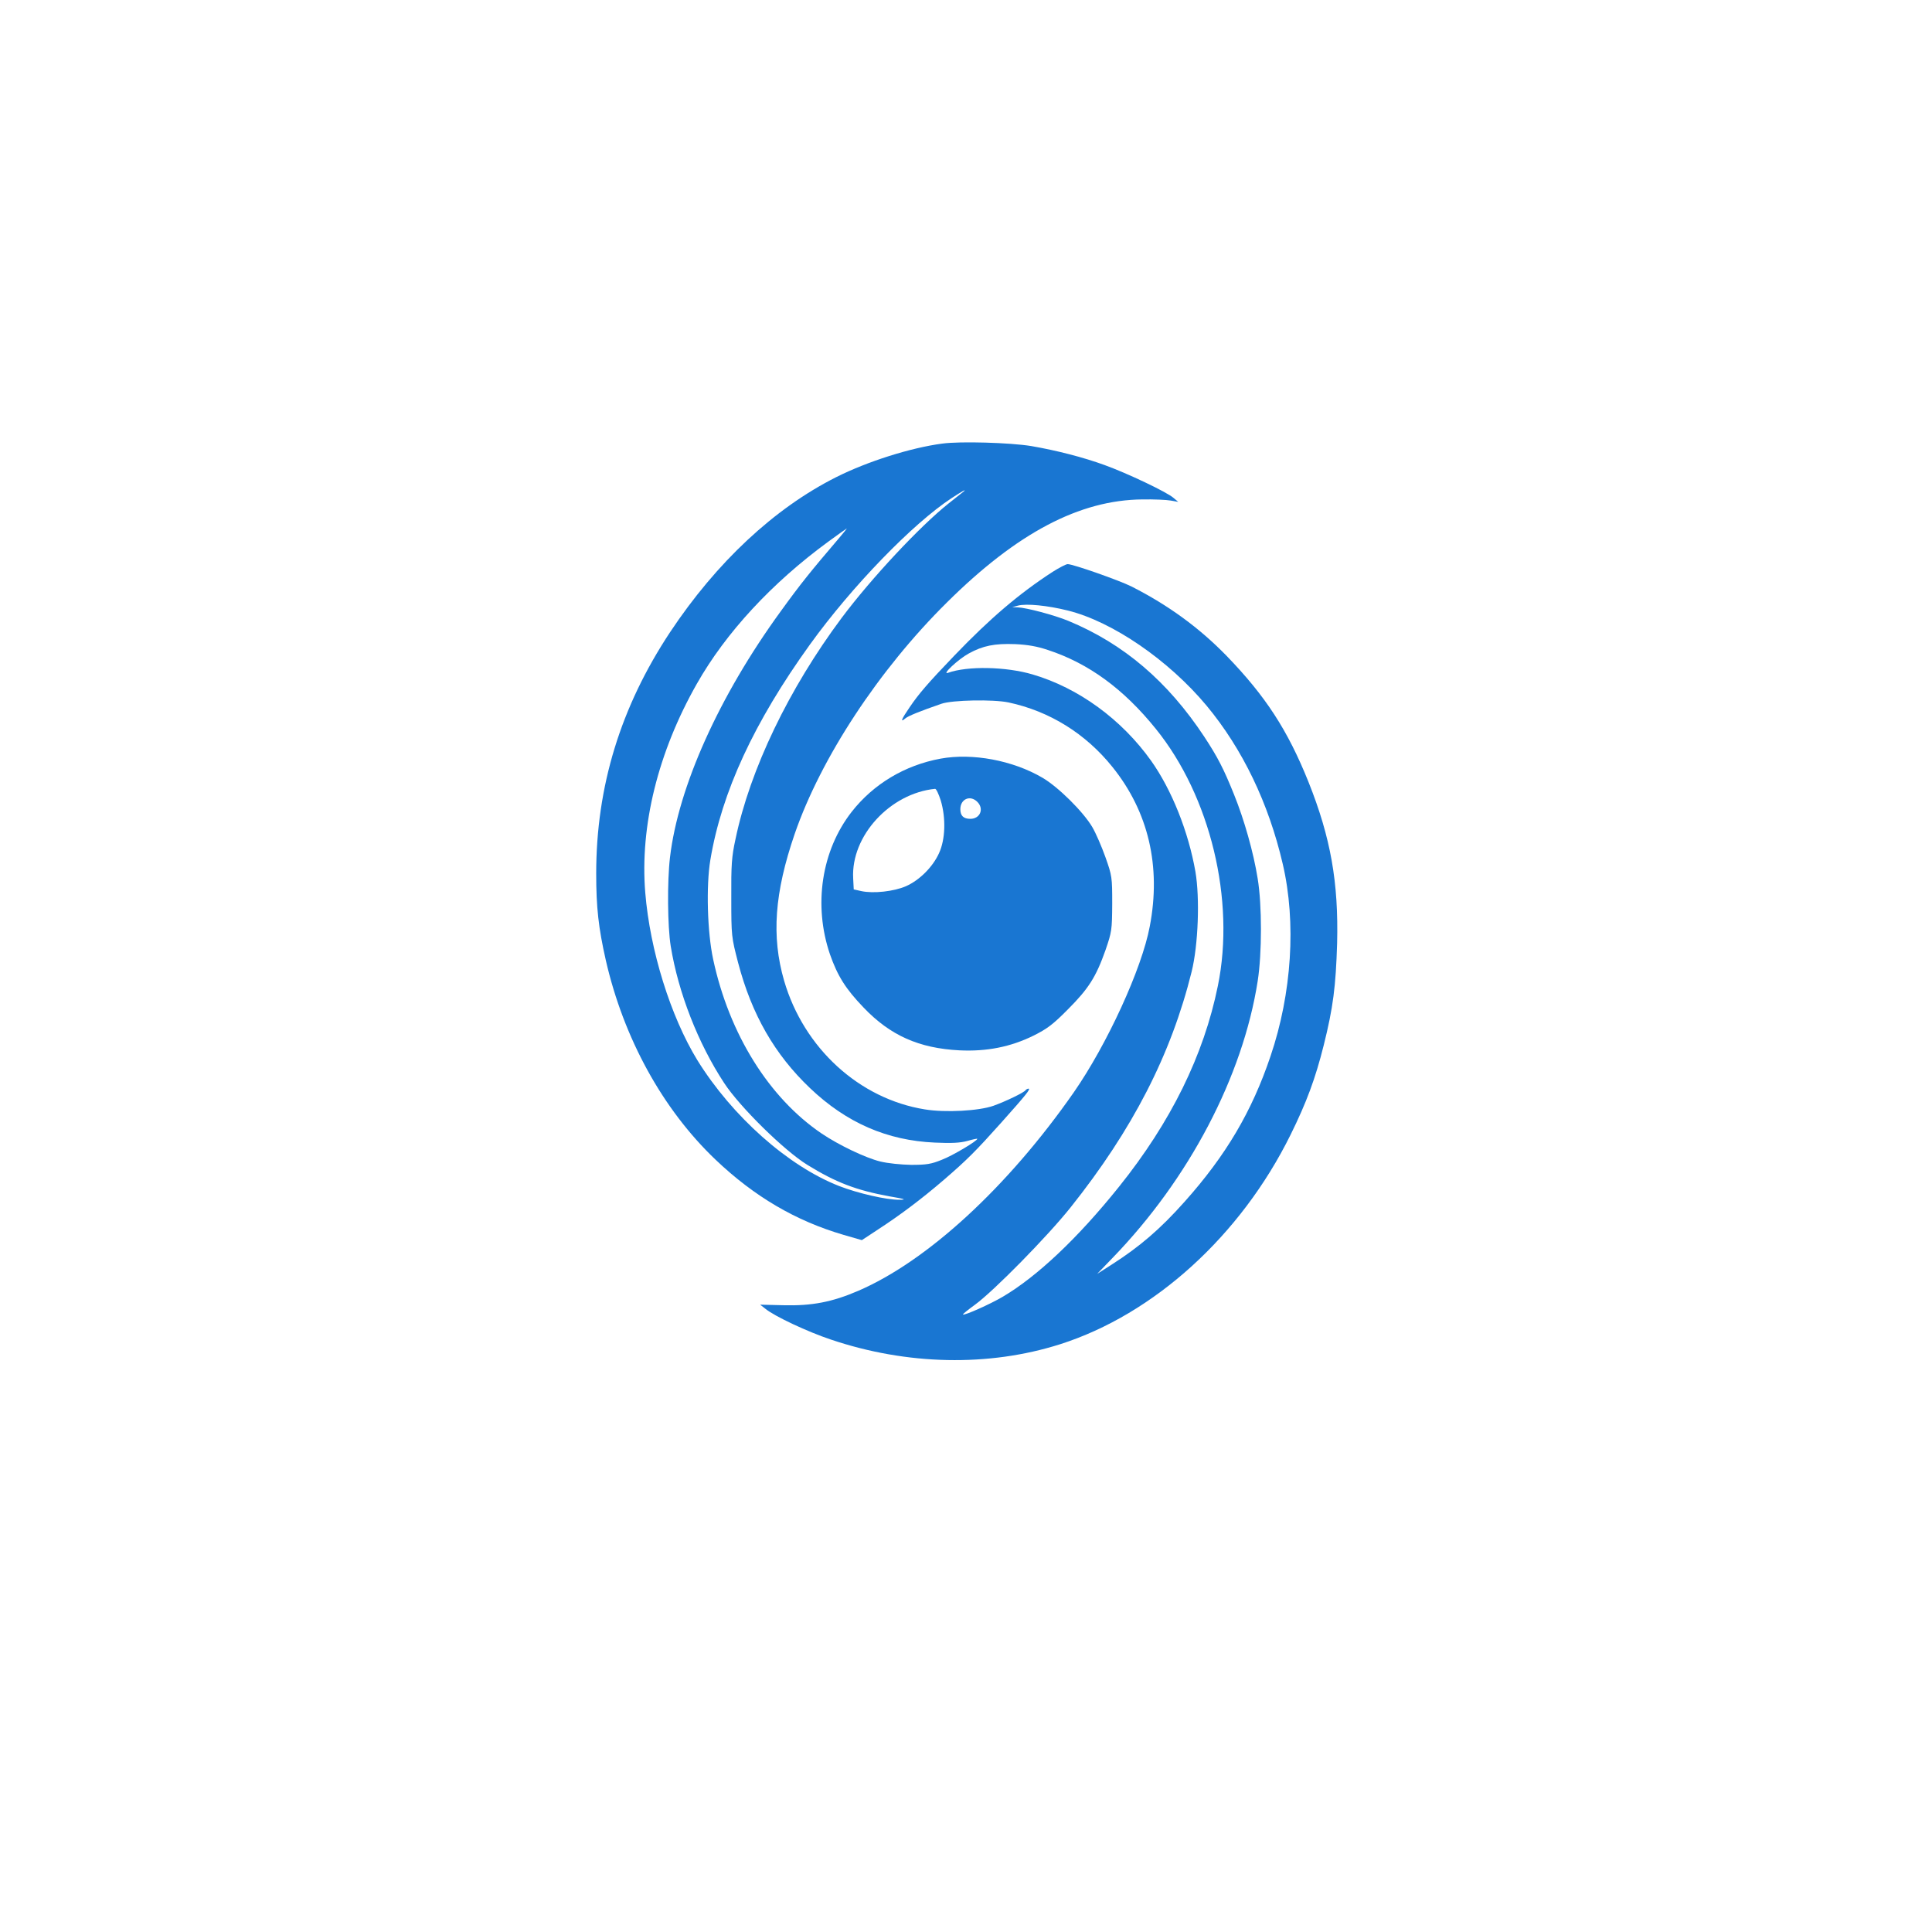 <?xml version="1.0" standalone="no"?>
<!DOCTYPE svg PUBLIC "-//W3C//DTD SVG 20010904//EN"
 "http://www.w3.org/TR/2001/REC-SVG-20010904/DTD/svg10.dtd">
<svg version="1.0" xmlns="http://www.w3.org/2000/svg"
 width="1024pt" height="1024pt" viewBox="0 0 1024 1024"
 preserveAspectRatio="xMidYMid meet">

<g transform="translate(0,1024) scale(0.1,-0.1)"
fill="#1976D2" stroke="none">
<path d="M4995 7889 c-168 -22 -398 -95 -563 -178 -328 -165 -634 -451 -880
-821 -263 -397 -392 -819 -392 -1280 0 -180 12 -287 51 -460 95 -414 301 -789
581 -1056 207 -197 426 -325 679 -399 l97 -28 88 58 c115 75 226 158 346 261
124 107 169 152 305 304 132 148 158 180 144 180 -5 0 -12 -4 -15 -8 -7 -12
-104 -59 -171 -83 -77 -27 -254 -37 -363 -19 -348 56 -642 325 -746 682 -68
235 -51 466 56 778 139 403 446 870 807 1227 372 369 703 543 1036 546 61 1
128 -2 150 -6 l40 -7 -25 21 c-35 31 -246 131 -365 174 -112 41 -256 78 -390
101 -111 18 -375 26 -470 13z m114 -253 c-2 -2 -39 -31 -82 -65 -151 -120
-409 -396 -566 -606 -279 -374 -486 -803 -563 -1174 -20 -91 -23 -136 -22
-311 0 -202 1 -207 36 -342 72 -275 194 -487 381 -665 193 -184 409 -278 662
-289 87 -4 134 -2 173 9 28 8 52 13 52 11 0 -11 -132 -90 -188 -111 -56 -23
-82 -27 -162 -27 -54 1 -125 8 -165 18 -77 19 -218 86 -310 148 -279 189 -490
527 -575 923 -31 143 -38 389 -15 527 60 360 232 731 528 1142 222 308 545
641 751 776 52 34 80 50 65 36z m-661 -247 c-151 -177 -203 -241 -310 -389
-326 -448 -543 -930 -587 -1305 -15 -128 -13 -365 4 -470 40 -246 145 -515
283 -725 83 -127 319 -359 441 -434 152 -94 261 -135 436 -167 83 -14 92 -18
52 -18 -67 -1 -220 34 -320 73 -271 106 -567 370 -751 667 -142 232 -251 582
-276 888 -29 354 68 745 273 1106 154 272 399 536 697 754 52 38 97 70 98 70
2 1 -16 -22 -40 -50z"/>
<path d="M5579 7209 c-177 -115 -330 -245 -521 -444 -141 -147 -189 -203 -237
-274 -44 -64 -51 -83 -23 -59 15 13 76 38 192 78 58 20 274 24 355 7 217 -46
409 -165 551 -342 191 -237 259 -527 198 -845 -42 -225 -227 -627 -403 -880
-350 -502 -776 -894 -1143 -1052 -137 -59 -245 -80 -396 -76 l-123 3 28 -22
c49 -40 224 -122 347 -163 403 -136 836 -145 1214 -25 499 159 958 576 1222
1110 85 172 132 299 176 475 50 200 64 312 71 540 8 323 -34 561 -152 856
-110 274 -227 454 -434 668 -146 150 -310 269 -503 367 -63 32 -311 119 -339
119 -9 0 -45 -19 -80 -41z m81 -205 c237 -59 534 -263 735 -504 191 -230 329
-517 404 -840 72 -309 48 -685 -65 -1018 -99 -294 -237 -527 -456 -772 -129
-145 -239 -239 -388 -334 l-75 -48 81 84 c406 419 691 962 770 1468 23 147 23
404 0 543 -22 139 -72 314 -125 445 -55 137 -87 199 -158 307 -194 294 -428
493 -720 614 -75 31 -222 70 -270 72 l-28 1 30 8 c44 12 157 1 265 -26z m-106
-209 c216 -71 401 -206 572 -418 289 -357 422 -908 329 -1362 -75 -369 -249
-722 -524 -1065 -218 -272 -433 -475 -616 -583 -68 -40 -205 -101 -211 -94 -2
2 27 25 64 52 100 73 384 362 506 515 329 413 533 810 642 1250 35 142 44 389
20 530 -37 211 -125 433 -235 588 -156 219 -385 386 -627 457 -141 42 -346 46
-449 9 -37 -13 54 72 109 102 76 42 138 54 246 50 67 -3 118 -12 174 -31z"/>
<path d="M4985 6219 c-190 -35 -356 -135 -471 -282 -160 -205 -204 -494 -115
-755 40 -114 82 -182 178 -282 141 -148 294 -216 508 -227 145 -7 271 18 393
78 72 36 103 59 182 139 110 110 149 172 199 313 34 99 35 107 36 247 0 141
-1 148 -36 247 -20 56 -51 128 -70 160 -48 81 -180 212 -264 261 -157 92 -371
132 -540 101z m1 -221 c28 -93 25 -207 -9 -280 -33 -73 -103 -143 -175 -175
-64 -28 -173 -40 -237 -26 l-40 9 -3 59 c-12 224 195 450 434 474 6 1 19 -27
30 -61z m194 -8 c37 -37 15 -90 -37 -90 -36 0 -53 16 -53 51 0 54 52 77 90 39z"/>
</g>
</svg>
